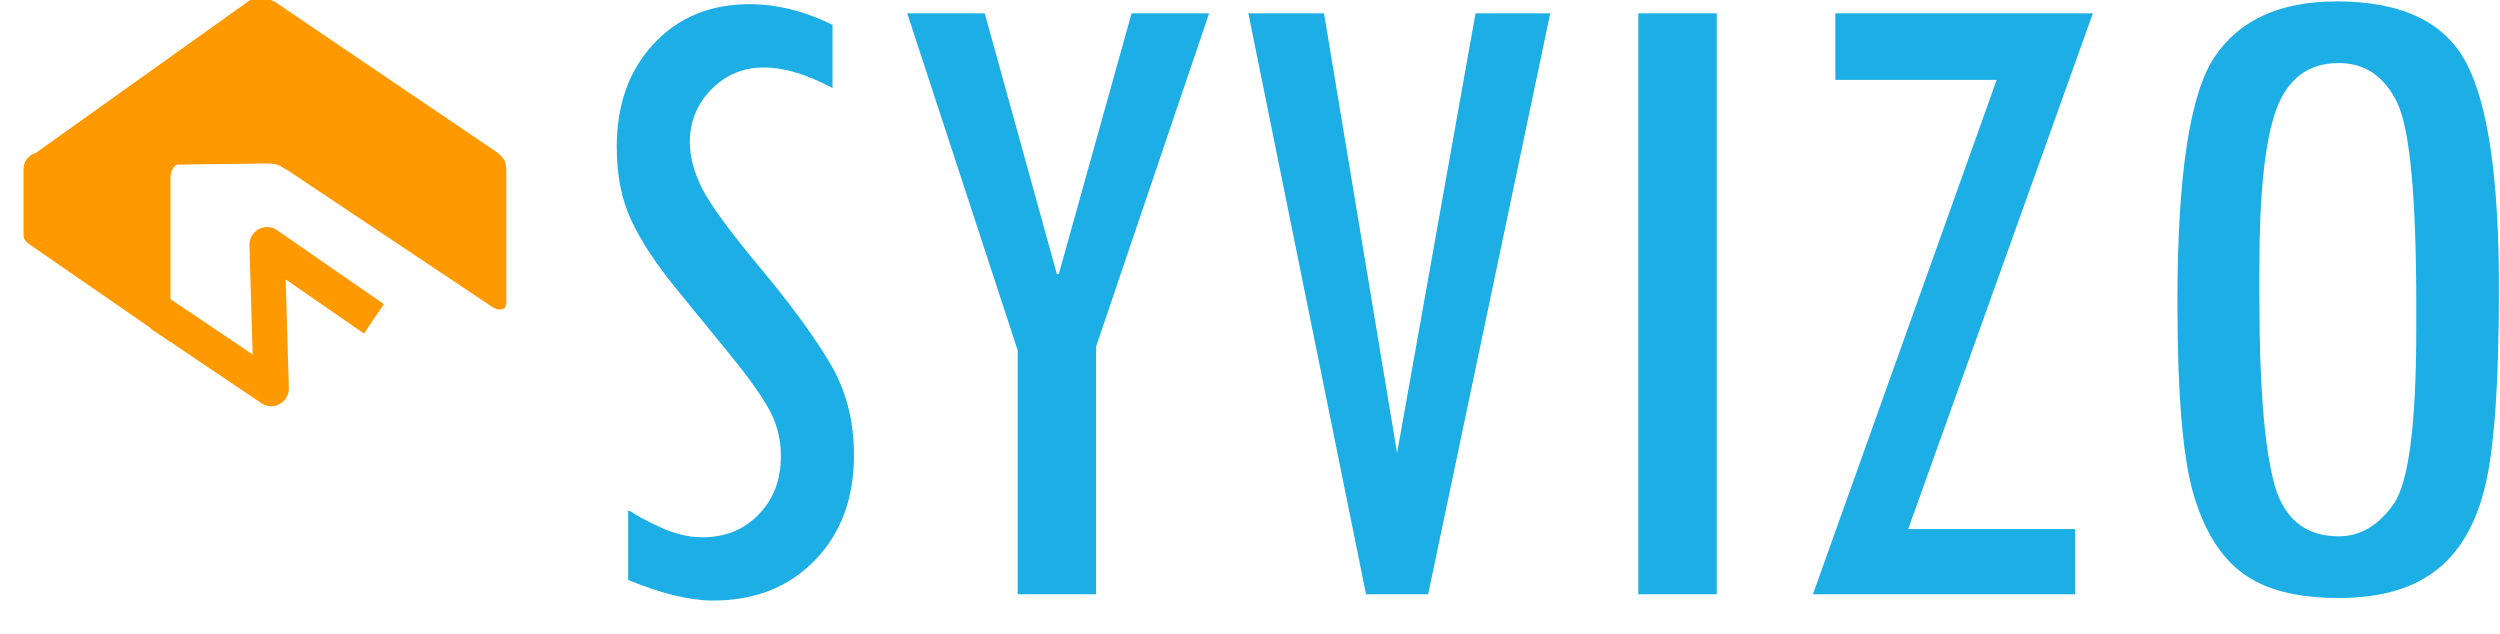 <?xml version="1.0" encoding="utf-8"?>
<svg xmlns="http://www.w3.org/2000/svg" viewBox="-13740.239 -683.172 703.875 178.518" width="703.875px" height="178.518px">
  <g opacity="1" transform="matrix(2.816, 0, 0, 2.816, -15388.292, -1899.253)">
    <svg width="188.176" height="59.914" x="646.912" y="431.984" version="1.1" preserveAspectRatio="none" viewBox="1.641 -25.391 80.606 25.664">
      <g transform="matrix(1 0 0 1 0 0)" class="aD6z1nYkhcolor" style="fill: rgb(28, 173, 228);">
        <path id="path-39" d="M10.88-24.39L10.88-21.68Q9.24-22.56 7.93-22.56L7.93-22.56Q6.62-22.56 5.69-21.62Q4.77-20.68 4.77-19.36L4.77-19.36Q4.77-18.42 5.31-17.35Q5.86-16.29 7.80-13.96Q9.75-11.62 10.77-9.90Q11.80-8.18 11.80-5.96L11.80-5.96Q11.80-3.18 10.13-1.46Q8.46 0.27 5.76 0.27L5.76 0.27Q4.28 0.27 2.13-0.61L2.13-0.61L2.13-3.59Q2.19-3.57 2.25-3.54L2.25-3.54Q2.54-3.32 3.48-2.88Q4.41-2.44 5.31-2.44L5.31-2.44Q6.78-2.44 7.72-3.42Q8.67-4.39 8.67-5.92L8.67-5.92Q8.67-6.97 8.19-7.87Q7.71-8.77 6.45-10.31L6.45-10.31L4.20-13.07Q2.89-14.67 2.27-16.00Q1.64-17.32 1.64-19.16L1.64-19.16Q1.64-21.88 3.22-23.57Q4.80-25.27 7.32-25.27L7.32-25.27Q9.08-25.27 10.88-24.39L10.88-24.39Z M23.69-24.88L27.01-24.88L22.17-10.61L22.17 0L18.81 0L18.81-10.45L14.08-24.88L17.40-24.88L20.49-13.71L20.57-13.71L23.69-24.88Z M33.73 0L28.69-24.88L31.93-24.88L35.06-6.05L38.42-24.88L41.62-24.88L36.39 0L33.73 0Z M45.39 0L45.39-24.88L48.75-24.88L48.75 0L45.39 0Z M53.83-24.88L64.86-24.88L56.95-2.79L64.10-2.79L64.10 0L52.87 0L60.74-22.03L53.83-22.03L53.83-24.88Z M68.48-12.52L68.48-12.52Q68.48-20.63 70.07-23.01Q71.66-25.39 75.31-25.39L75.31-25.39Q79.49-25.39 80.87-22.72Q82.25-20.06 82.25-13.13L82.25-13.13Q82.25-6.91 81.63-4.51Q81.02-2.11 79.50-0.98Q77.99 0.16 75.39 0.16L75.39 0.16Q72.71 0.16 71.29-0.89Q69.86-1.93 69.17-4.28Q68.48-6.62 68.48-12.52ZM78.71-11.41L78.71-12.32Q78.71-19.41 77.88-21.08Q77.05-22.75 75.39-22.75L75.39-22.75Q73.44-22.75 72.71-20.75Q71.99-18.75 71.99-14.00L71.99-14.00L71.99-12.64Q71.99-7.34 72.58-4.91Q73.16-2.48 75.39-2.48L75.39-2.48Q76.76-2.48 77.73-3.85Q78.71-5.21 78.71-11.41L78.71-11.41Z" style="stroke-width: 0.152px; fill: rgb(28, 174, 228);"/>
      </g>
    </svg>
    <svg width="188.176" height="59.914" x="646.912" y="431.984" version="1.1" preserveAspectRatio="none" viewBox="1.641 -25.391 80.606 25.664" transform="matrix(4.871, 0, 0, 10.153, 150.952, -1362.893)" style="">
      <g transform="matrix(1 0 0 1 0 0)" class="aD6z1nYkhcolor" style="fill: rgb(28, 173, 228);">
        <path id="path-40" d="M10.88-24.39L10.88-21.68Q9.24-22.56 7.93-22.56L7.93-22.56Q6.62-22.56 5.69-21.62Q4.77-20.68 4.77-19.36L4.77-19.36Q4.77-18.42 5.31-17.35Q5.86-16.29 7.80-13.96Q9.75-11.62 10.77-9.90Q11.80-8.18 11.80-5.96L11.80-5.96Q11.80-3.18 10.13-1.46Q8.46 0.27 5.76 0.27L5.76 0.27Q4.28 0.27 2.13-0.61L2.13-0.61L2.13-3.59Q2.19-3.57 2.25-3.54L2.25-3.54Q2.54-3.32 3.48-2.88Q4.41-2.44 5.31-2.44L5.31-2.44Q6.78-2.44 7.72-3.42Q8.67-4.39 8.67-5.92L8.67-5.92Q8.67-6.97 8.19-7.87Q7.71-8.77 6.45-10.31L6.45-10.31L4.20-13.07Q2.89-14.67 2.27-16.00Q1.64-17.32 1.64-19.16L1.64-19.16Q1.64-21.88 3.22-23.57Q4.80-25.27 7.32-25.27L7.32-25.27Q9.08-25.27 10.88-24.39L10.88-24.39Z M23.69-24.88L27.01-24.88L22.17-10.61L22.17 0L18.81 0L18.81-10.45L14.08-24.88L17.40-24.88L20.49-13.71L20.57-13.71L23.69-24.88Z M33.73 0L28.69-24.88L31.93-24.88L35.06-6.05L38.42-24.88L41.62-24.88L36.39 0L33.73 0Z M45.39 0L45.39-24.88L48.75-24.88L48.75 0L45.39 0Z M53.83-24.88L64.86-24.88L56.95-2.79L64.10-2.79L64.10 0L52.87 0L60.74-22.03L53.83-22.03L53.83-24.88Z M68.48-12.52L68.48-12.52Q68.48-20.63 70.07-23.01Q71.66-25.39 75.31-25.39L75.31-25.39Q79.49-25.39 80.87-22.72Q82.25-20.06 82.25-13.13L82.25-13.13Q82.25-6.91 81.63-4.51Q81.02-2.11 79.50-0.98Q77.99 0.16 75.39 0.16L75.39 0.16Q72.71 0.16 71.29-0.89Q69.86-1.93 69.17-4.28Q68.48-6.62 68.48-12.52ZM78.71-11.41L78.71-12.32Q78.71-19.41 77.88-21.08Q77.05-22.75 75.39-22.75L75.39-22.75Q73.44-22.75 72.71-20.75Q71.99-18.75 71.99-14.00L71.99-14.00L71.99-12.64Q71.99-7.34 72.58-4.91Q73.16-2.48 75.39-2.48L75.39-2.48Q76.76-2.48 77.73-3.85Q78.71-5.21 78.71-11.41L78.71-11.41Z" style="stroke-width: 0.152px; fill: rgb(28, 179, 227);"/>
      </g>
    </svg>
  </g>
  <g transform="matrix(1.182, 0, 0, 1.207, 4870.661, 350.701)" style="">
    <g transform="matrix(1, 0, 0, 1, 0.911, 0)">
      <g style="" transform="matrix(1, 0, 0, 0.991, 0.434, -6.706)">
        <path style="stroke-width: 3px; stroke-linejoin: round; stroke-linecap: round; fill: rgb(255, 153, 0);" d="M -15626 -816.38 C -15626 -818.89 -15626 -819.96 -15628 -821.57 L -15681 -857.06 C -15683 -858.19 -15686 -858.55 -15688 -856.89 L -15738 -821.64 C -15740 -820.98 -15741 -819.54 -15741 -817.77 L -15741 -802.22 C -15741 -800.93 -15740 -800.37 -15739 -799.65 L -15706 -777.13 L -15706 -787.38 L -15706 -815.72 C -15706 -817.53 -15705 -818.9 -15704 -818.85 L -15683 -819.09 C -15680 -819.04 -15680 -818.46 -15678 -817.43 L -15629 -785.1 C -15627 -784.16 -15626 -785.09 -15626 -786.19 L -15626 -816.38 Z"/>
        <polyline style="fill: none; stroke: rgb(255, 153, 0); stroke-width: 8.392px; stroke-linejoin: round; stroke-linecap: square; transform-origin: -15686.7px -783.432px;" points="-15705 -781.46 -15682 -766.15 -15683 -799.94 -15661 -784.89"/>
        <path style="stroke-width: 3px; stroke-linejoin: round; stroke-linecap: round; fill: rgb(255, 153, 0); transform-box: fill-box; transform-origin: 50% 50%;" d="M -15626 -747.94 C -15626 -750.45 -15627 -751.53 -15629 -753.14 L -15682 -788.63 C -15684 -789.76 -15687 -790.12 -15689 -788.46 L -15739 -753.21 C -15740 -752.54 -15741 -751.11 -15741 -749.34 L -15741 -733.79 C -15741 -732.5 -15741 -731.93 -15740 -731.21 L -15707 -708.7 L -15707 -718.95 L -15707 -747.29 C -15707 -749.09 -15706 -750.46 -15705 -750.42 L -15684 -750.65 C -15681 -750.61 -15680 -750.02 -15679 -749 L -15629 -716.67 C -15628 -715.73 -15627 -716.65 -15627 -717.76 L -15626 -747.94 Z" transform="matrix(-1, 0, 0, -1, 0, -0)"/>
      </g>
    </g>
  </g>
</svg>